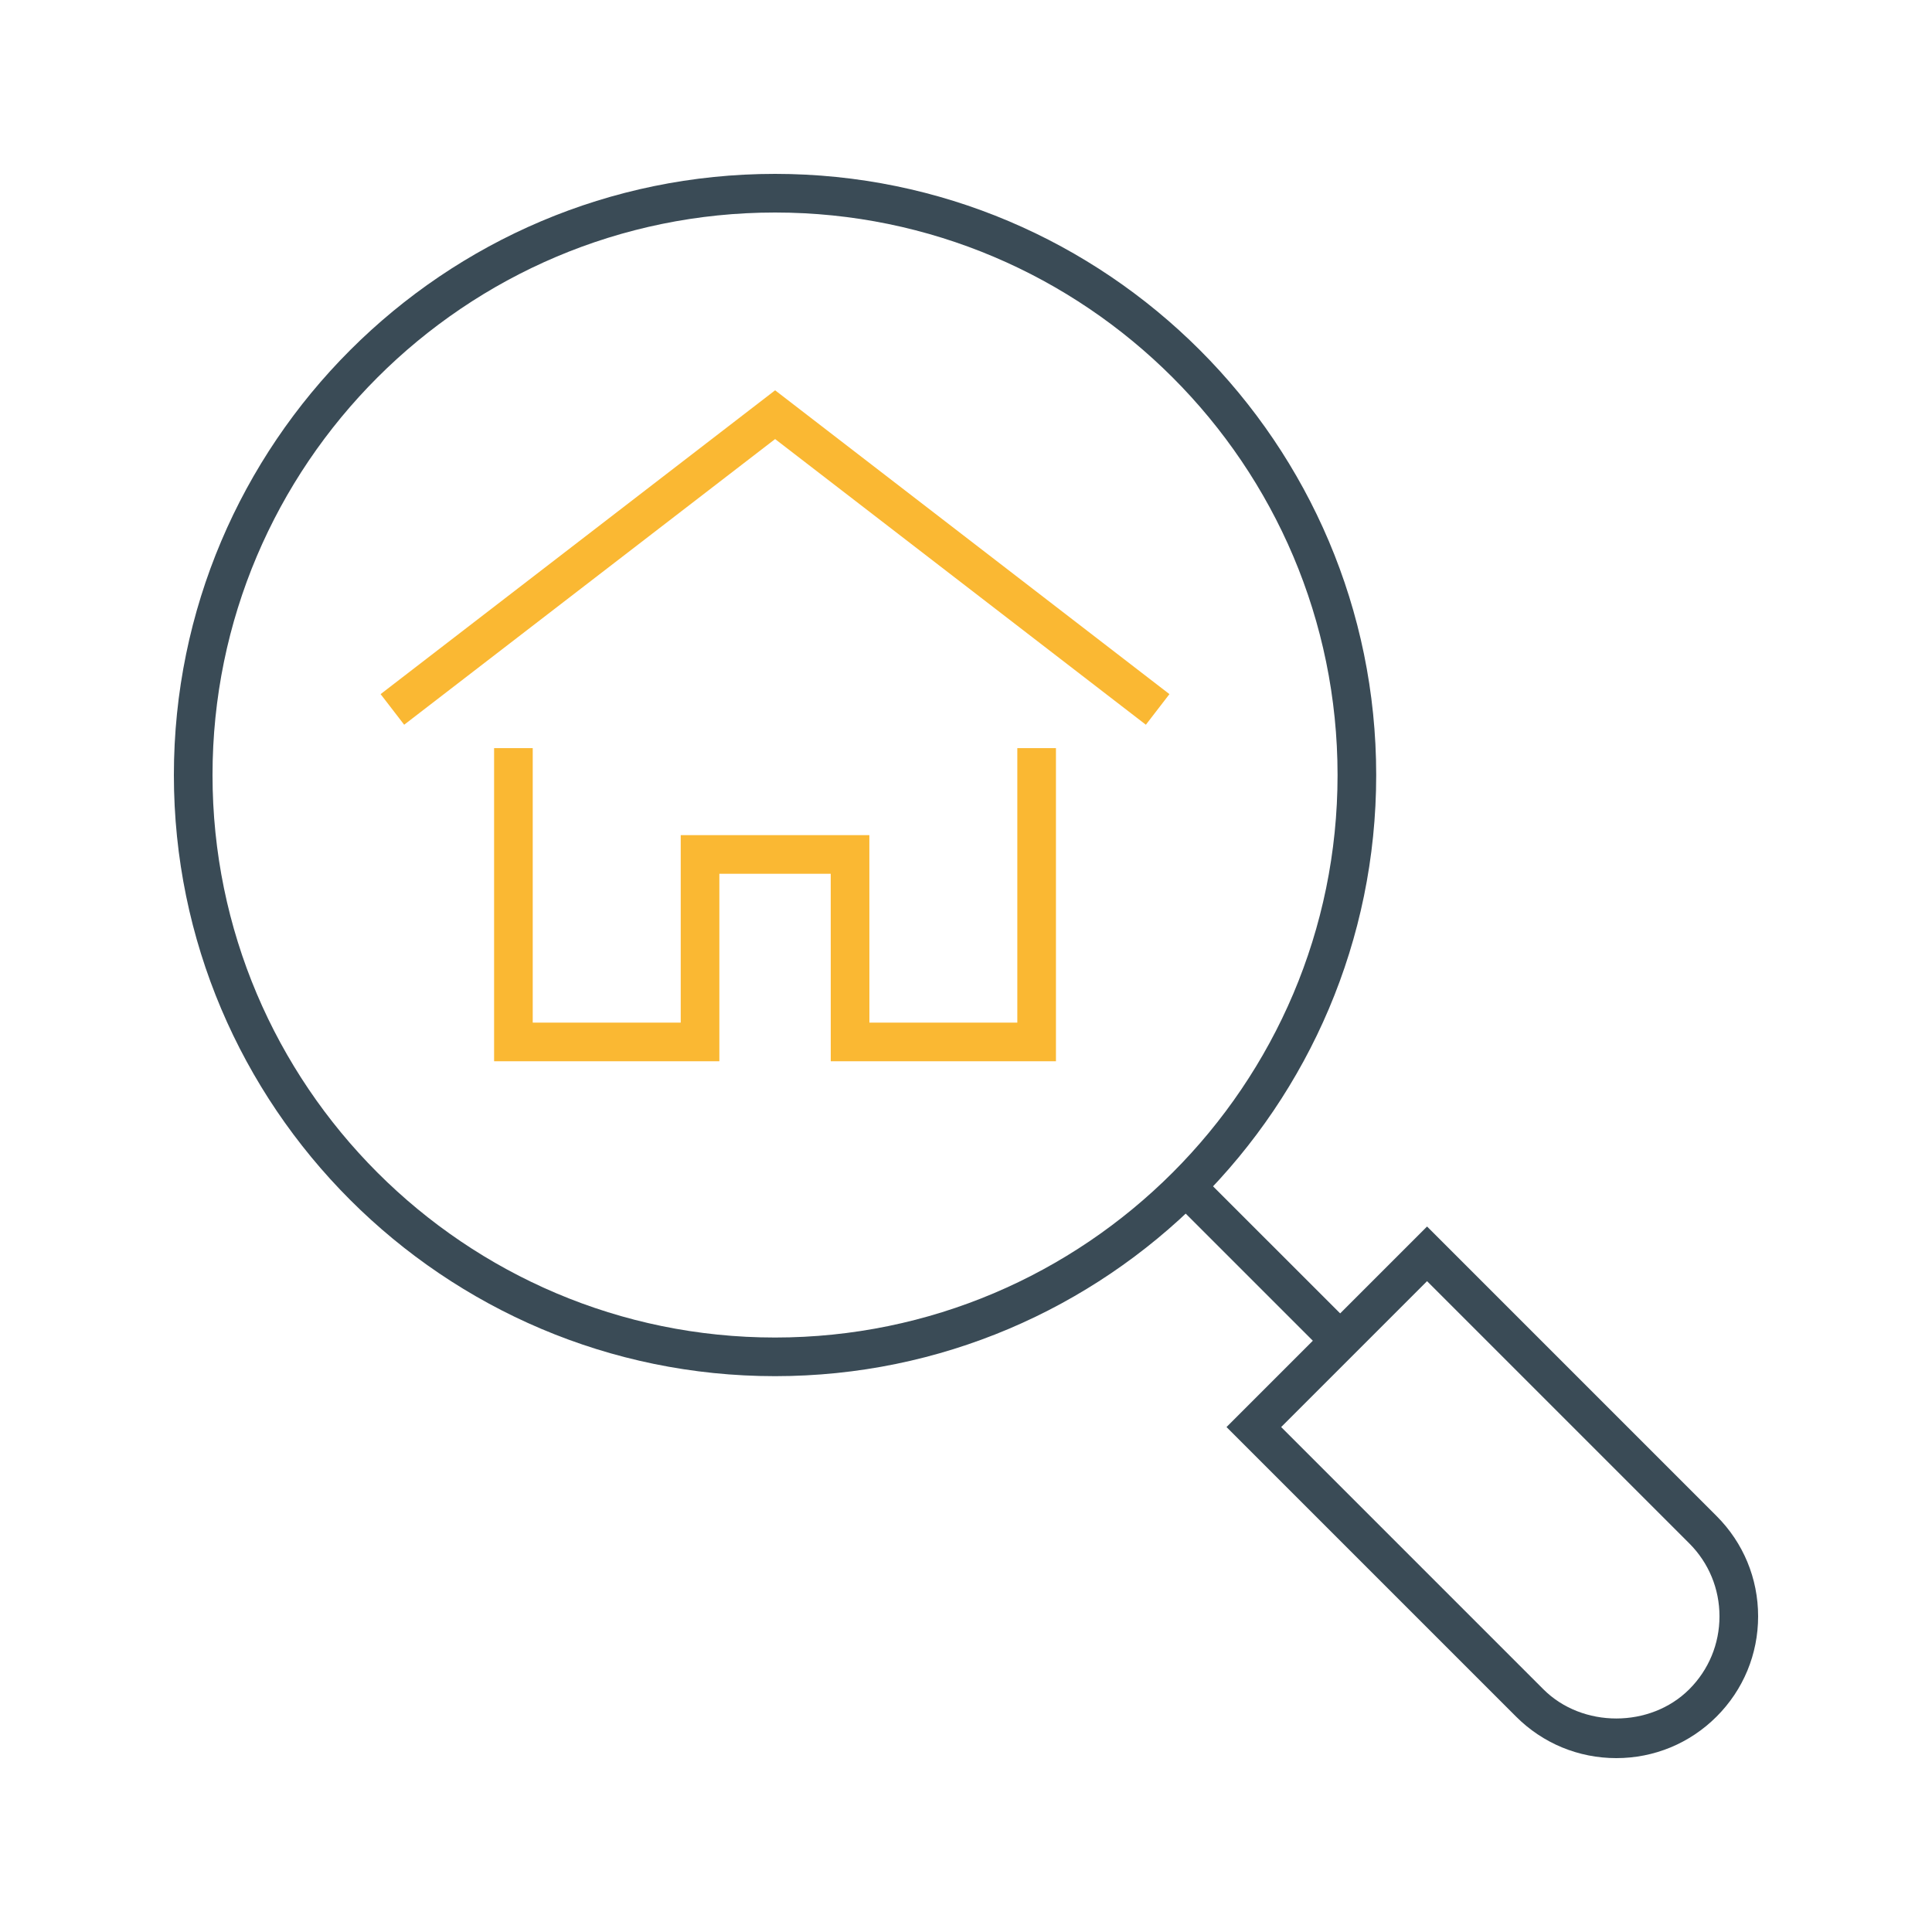<?xml version="1.0" encoding="UTF-8"?> <svg xmlns="http://www.w3.org/2000/svg" id="uuid-723d9b0f-d6da-4b42-ab52-a68e2faca6df" width="50" height="50" viewBox="0 0 50 50"><path d="M20.058,35.615c-8.579,0-15.558-6.979-15.558-15.557,0-8.579,6.979-15.558,15.558-15.558s15.558,6.979,15.558,15.558c0,8.578-6.979,15.557-15.558,15.557ZM20.058,5.5c-8.027,0-14.558,6.53-14.558,14.558,0,8.027,6.53,14.557,14.558,14.557s14.558-6.53,14.558-14.557c0-8.027-6.53-14.558-14.558-14.558Z" style="fill:#3a4b56; stroke-width:0px;"></path><rect x="32.19" y="29.887" width="1" height="5.637" transform="translate(-13.552 32.697) rotate(-45.004)" style="fill:#3a4b56; stroke-width:0px;"></rect><path d="M41.83,45.5c-.98,0-1.902-.382-2.595-1.075l-7.493-7.493,5.19-5.19,7.493,7.493c.693.693,1.075,1.615,1.075,2.595,0,.98-.382,1.902-1.075,2.595h0c-.693.693-1.615,1.075-2.595,1.075ZM33.156,36.932l6.786,6.786c1.009,1.009,2.768,1.008,3.776,0h0c.504-.504.782-1.175.782-1.888,0-.713-.278-1.384-.782-1.888l-6.786-6.786-3.776,3.776Z" style="fill:#3a4b56; stroke-width:0px;"></path><polygon points="27.328 27.465 21.5 27.465 21.499 22.614 18.617 22.614 18.617 27.465 12.787 27.465 12.787 19.361 13.787 19.361 13.787 26.465 17.617 26.465 17.617 21.614 22.499 21.614 22.5 26.465 26.328 26.465 26.328 19.361 27.328 19.361 27.328 27.465" style="fill:#fab833; stroke-width:0px;"></polygon><polygon points="10.46 18.756 9.85 17.964 20.06 10.101 30.265 17.964 29.655 18.756 20.06 11.363 10.46 18.756" style="fill:#fab833; stroke-width:0px;"></polygon></svg> 